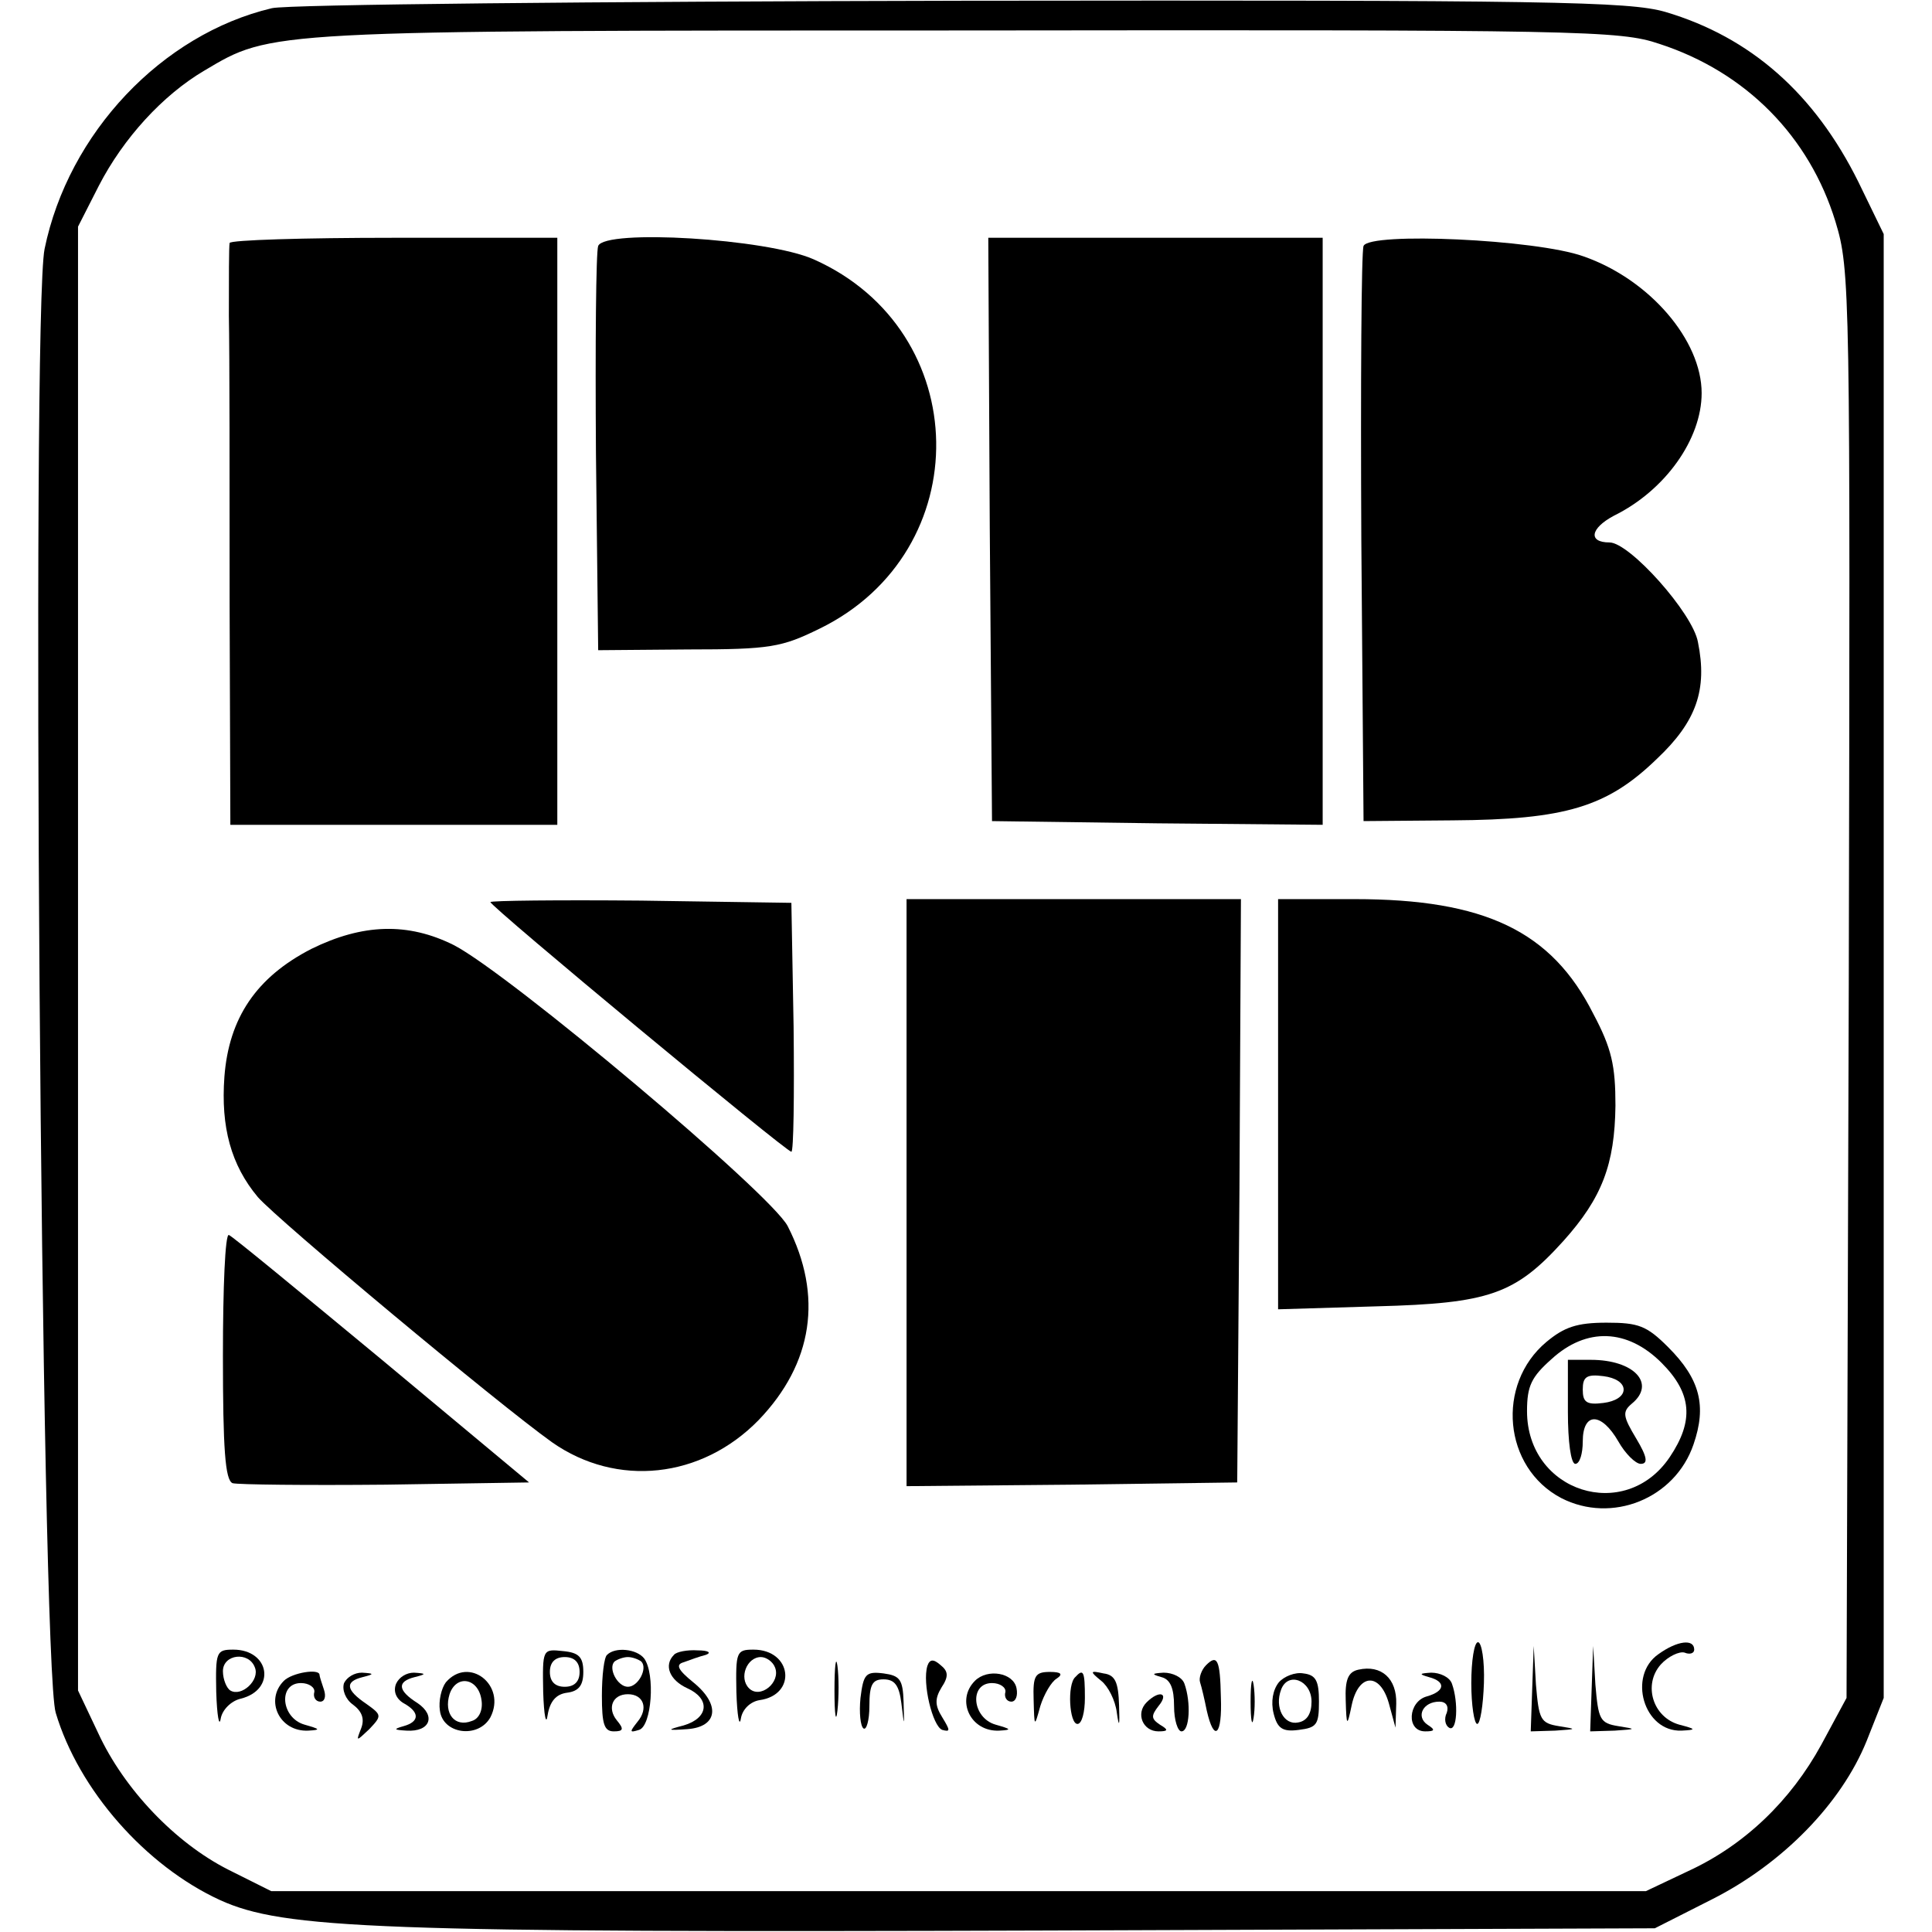 <?xml version="1.0" standalone="no"?>
<!DOCTYPE svg PUBLIC "-//W3C//DTD SVG 20010904//EN"
 "http://www.w3.org/TR/2001/REC-SVG-20010904/DTD/svg10.dtd">
<svg version="1.0" xmlns="http://www.w3.org/2000/svg"
 width="260pt" height="260pt" viewBox="0 0 260 260"
 preserveAspectRatio="xMidYMid meet">
<g transform="translate(0,260) scale(0.1,-0.1)"
fill="#000000" stroke="none">
<path d="M366 2589 c-148 -35 -274 -168 -306 -324 -18 -88 -5 -1906 15 -1970
31 -104 121 -206 221 -252 86 -39 211 -44 1115 -41 l816 3 77 39 c95 48 174
129 208 213 l23 58 0 985 0 985 -34 70 c-59 119 -145 195 -260 229 -49 14
-154 16 -945 15 -497 -1 -908 -5 -930 -10z m1867 -48 c117 -38 202 -125 237
-239 20 -66 20 -88 18 -1027 l-3 -960 -34 -63 c-41 -75 -103 -135 -179 -170
l-57 -27 -925 0 -925 0 -58 29 c-71 36 -140 108 -175 184 l-27 57 0 985 0 985
28 55 c33 64 86 122 142 155 91 54 80 54 1026 54 829 1 879 0 932 -18z"/>
<path d="M309 2273 c-1 -5 -1 -48 -1 -98 1 -49 1 -224 1 -387 l1 -298 220 0
220 0 0 395 0 395 -220 0 c-121 0 -220 -3 -221 -7z"/>
<path d="M805 2269 c-3 -8 -4 -133 -3 -279 l3 -265 121 1 c111 0 126 3 177 28
213 104 208 401 -8 497 -63 28 -281 41 -290 18z"/>
<path d="M1332 1888 l3 -393 223 -3 222 -2 0 395 0 395 -225 0 -225 0 2 -392z"/>
<path d="M1835 2269 c-3 -8 -4 -185 -3 -394 l3 -380 120 1 c152 1 208 18 275
83 53 50 68 93 55 157 -7 39 -92 134 -119 134 -29 0 -26 19 6 36 69 34 118
103 118 165 0 71 -70 153 -159 184 -64 23 -288 33 -296 14z"/>
<path d="M660 1386 c0 -6 398 -336 405 -336 3 0 4 75 3 168 l-3 167 -202 3
c-112 1 -203 0 -203 -2z"/>
<path d="M1220 995 l0 -395 223 2 222 3 3 393 2 392 -225 0 -225 0 0 -395z"/>
<path d="M1720 1114 l0 -276 133 4 c151 4 186 16 251 88 52 58 69 103 70 182
0 54 -5 77 -30 124 -56 111 -146 154 -321 154 l-103 0 0 -276z"/>
<path d="M419 1323 c-74 -38 -111 -93 -117 -172 -5 -68 9 -119 45 -162 27 -31
323 -278 396 -330 87 -61 201 -49 278 30 73 76 87 167 39 261 -23 44 -374 339
-449 378 -62 31 -123 29 -192 -5z"/>
<path d="M300 776 c0 -126 3 -168 13 -172 7 -2 100 -3 206 -2 l193 3 -198 165
c-110 91 -202 167 -206 168 -5 2 -8 -71 -8 -162z"/>
<path d="M2081 794 c-68 -57 -58 -169 20 -210 68 -35 153 -1 178 72 18 52 9
88 -34 131 -29 29 -40 33 -83 33 -40 0 -57 -6 -81 -26z m155 -28 c41 -41 44
-78 11 -127 -60 -89 -192 -47 -192 62 0 34 6 46 33 70 47 43 102 41 148 -5z"/>
<path d="M2110 700 c0 -40 4 -70 10 -70 6 0 10 14 10 30 0 40 25 40 48 0 9
-16 23 -30 30 -30 10 0 9 9 -6 34 -18 30 -19 36 -6 47 33 27 3 59 -55 59 l-31
0 0 -70z m75 30 c0 -9 -11 -16 -27 -18 -23 -3 -28 1 -28 18 0 17 5 21 28 18
16 -2 27 -9 27 -18z"/>
<path d="M1980 335 c0 -30 4 -55 8 -55 4 0 8 25 9 55 1 30 -3 55 -8 55 -5 0
-9 -25 -9 -55z"/>
<path d="M2232 374 c-42 -29 -20 -105 31 -103 20 1 20 2 -3 8 -36 10 -49 54
-25 81 10 11 25 18 32 16 7 -3 13 -1 13 4 0 15 -23 12 -48 -6z"/>
<path d="M291 323 c1 -32 4 -48 6 -36 2 12 14 24 27 27 48 12 39 66 -10 66
-23 0 -24 -3 -23 -57z m52 33 c7 -17 -18 -40 -33 -31 -5 3 -10 15 -10 26 0 23
35 27 43 5z"/>
<path d="M731 323 c1 -32 4 -46 6 -31 3 18 11 28 26 30 16 2 22 10 22 28 0 20
-6 26 -27 28 -28 3 -28 3 -27 -55z m49 27 c0 -13 -7 -20 -20 -20 -13 0 -20 7
-20 20 0 13 7 20 20 20 13 0 20 -7 20 -20z"/>
<path d="M817 373 c-4 -3 -7 -28 -7 -55 0 -38 3 -48 16 -48 13 0 14 3 4 15
-13 16 -6 35 15 35 21 0 28 -19 13 -37 -11 -14 -11 -15 2 -11 17 5 22 75 7 96
-10 13 -39 16 -50 5z m46 -9 c9 -9 -4 -34 -18 -34 -14 0 -27 25 -18 34 4 3 12
6 18 6 6 0 14 -3 18 -6z"/>
<path d="M907 373 c-14 -14 -6 -34 18 -45 31 -14 29 -40 -5 -50 -23 -6 -23 -7
5 -5 41 3 45 33 8 63 -21 17 -24 24 -13 27 8 3 22 8 30 10 8 3 3 6 -11 6 -14
1 -29 -2 -32 -6z"/>
<path d="M991 323 c1 -32 4 -48 6 -36 2 13 13 23 25 25 51 7 44 68 -8 68 -23
0 -24 -3 -23 -57z m52 33 c8 -20 -20 -43 -35 -28 -14 14 -3 42 16 42 7 0 16
-6 19 -14z"/>
<path d="M1123 325 c0 -33 2 -45 4 -27 2 18 2 45 0 60 -2 15 -4 0 -4 -33z"/>
<path d="M2062 328 l-2 -58 33 1 c29 2 30 2 5 6 -25 4 -27 9 -31 56 l-3 52 -2
-57z"/>
<path d="M2142 328 l-2 -58 33 1 c29 2 30 2 5 6 -25 4 -27 9 -31 56 l-3 52 -2
-57z"/>
<path d="M1248 358 c-7 -23 7 -81 20 -86 11 -3 11 -1 0 17 -10 16 -10 25 -1
40 10 15 9 22 -1 30 -10 9 -15 8 -18 -1z"/>
<path d="M1623 359 c-6 -6 -10 -17 -8 -23 2 -6 6 -23 9 -38 10 -44 21 -33 19
18 -1 51 -5 58 -20 43z"/>
<path d="M1828 353 c-14 -3 -18 -14 -17 -41 1 -36 2 -36 8 -7 9 43 38 45 50 3
l9 -33 1 32 c1 34 -20 53 -51 46z"/>
<path d="M382 338 c-26 -26 -6 -69 33 -67 17 1 16 2 -5 8 -32 9 -36 56 -5 56
11 0 19 -6 18 -12 -2 -7 2 -13 8 -13 6 0 8 7 5 16 -3 9 -6 18 -6 20 0 9 -37 3
-48 -8z"/>
<path d="M463 335 c-3 -9 2 -22 12 -29 12 -9 16 -19 11 -32 -7 -18 -7 -18 11
-1 17 18 17 19 -4 34 -28 19 -29 30 -5 36 16 4 16 5 -1 6 -10 0 -20 -6 -24
-14z"/>
<path d="M533 334 c-4 -10 0 -20 10 -26 22 -12 22 -25 0 -31 -14 -4 -13 -5 4
-6 32 -2 40 20 15 37 -27 17 -28 29 -4 35 16 4 16 5 -1 6 -10 0 -20 -6 -24
-15z"/>
<path d="M600 336 c-6 -8 -10 -25 -8 -38 4 -32 52 -38 68 -9 22 43 -29 83 -60
47z m48 -24 c2 -13 -3 -25 -13 -28 -23 -9 -38 10 -30 36 9 27 39 22 43 -8z"/>
<path d="M1158 315 c-2 -20 0 -38 4 -41 4 -3 8 11 8 30 0 29 4 36 19 36 15 0
21 -8 24 -32 4 -33 4 -33 3 2 -1 30 -5 35 -27 38 -24 3 -27 -1 -31 -33z"/>
<path d="M1312 338 c-26 -26 -6 -69 33 -67 17 1 16 2 -5 8 -32 9 -36 56 -5 56
11 0 19 -6 18 -12 -2 -7 2 -13 8 -13 6 0 9 8 7 18 -4 21 -39 27 -56 10z"/>
<path d="M1391 313 c1 -38 1 -38 9 -9 5 16 15 33 22 37 9 6 6 9 -9 9 -20 0
-23 -5 -22 -37z"/>
<path d="M1447 343 c-11 -10 -8 -63 3 -63 6 0 10 16 10 35 0 36 -2 40 -13 28z"/>
<path d="M1482 338 c9 -7 19 -26 21 -43 3 -21 4 -18 3 10 -1 31 -5 41 -21 43
-18 4 -19 3 -3 -10z"/>
<path d="M1563 343 c12 -3 17 -15 17 -39 0 -19 5 -34 10 -34 11 0 13 39 4 64
-3 9 -16 15 -28 15 -16 -1 -17 -2 -3 -6z"/>
<path d="M1683 310 c0 -25 2 -35 4 -22 2 12 2 32 0 45 -2 12 -4 2 -4 -23z"/>
<path d="M1721 336 c-8 -10 -11 -26 -7 -42 5 -20 12 -25 34 -22 24 3 27 7 27
38 0 28 -4 36 -21 38 -11 2 -26 -4 -33 -12z m44 -26 c0 -16 -6 -26 -18 -28
-19 -4 -32 20 -23 44 9 25 41 13 41 -16z"/>
<path d="M1923 343 c23 -6 22 -19 -3 -26 -25 -7 -28 -47 -2 -47 13 0 14 2 3 9
-16 11 -6 31 16 31 9 0 13 -6 10 -15 -4 -8 -2 -17 3 -20 11 -7 13 34 4 59 -3
9 -16 15 -28 15 -16 -1 -17 -2 -3 -6z"/>
<path d="M1543 309 c-15 -15 -5 -39 16 -39 13 0 14 2 2 9 -12 8 -12 12 -2 25
15 18 1 22 -16 5z"/>
</g>
</svg>
